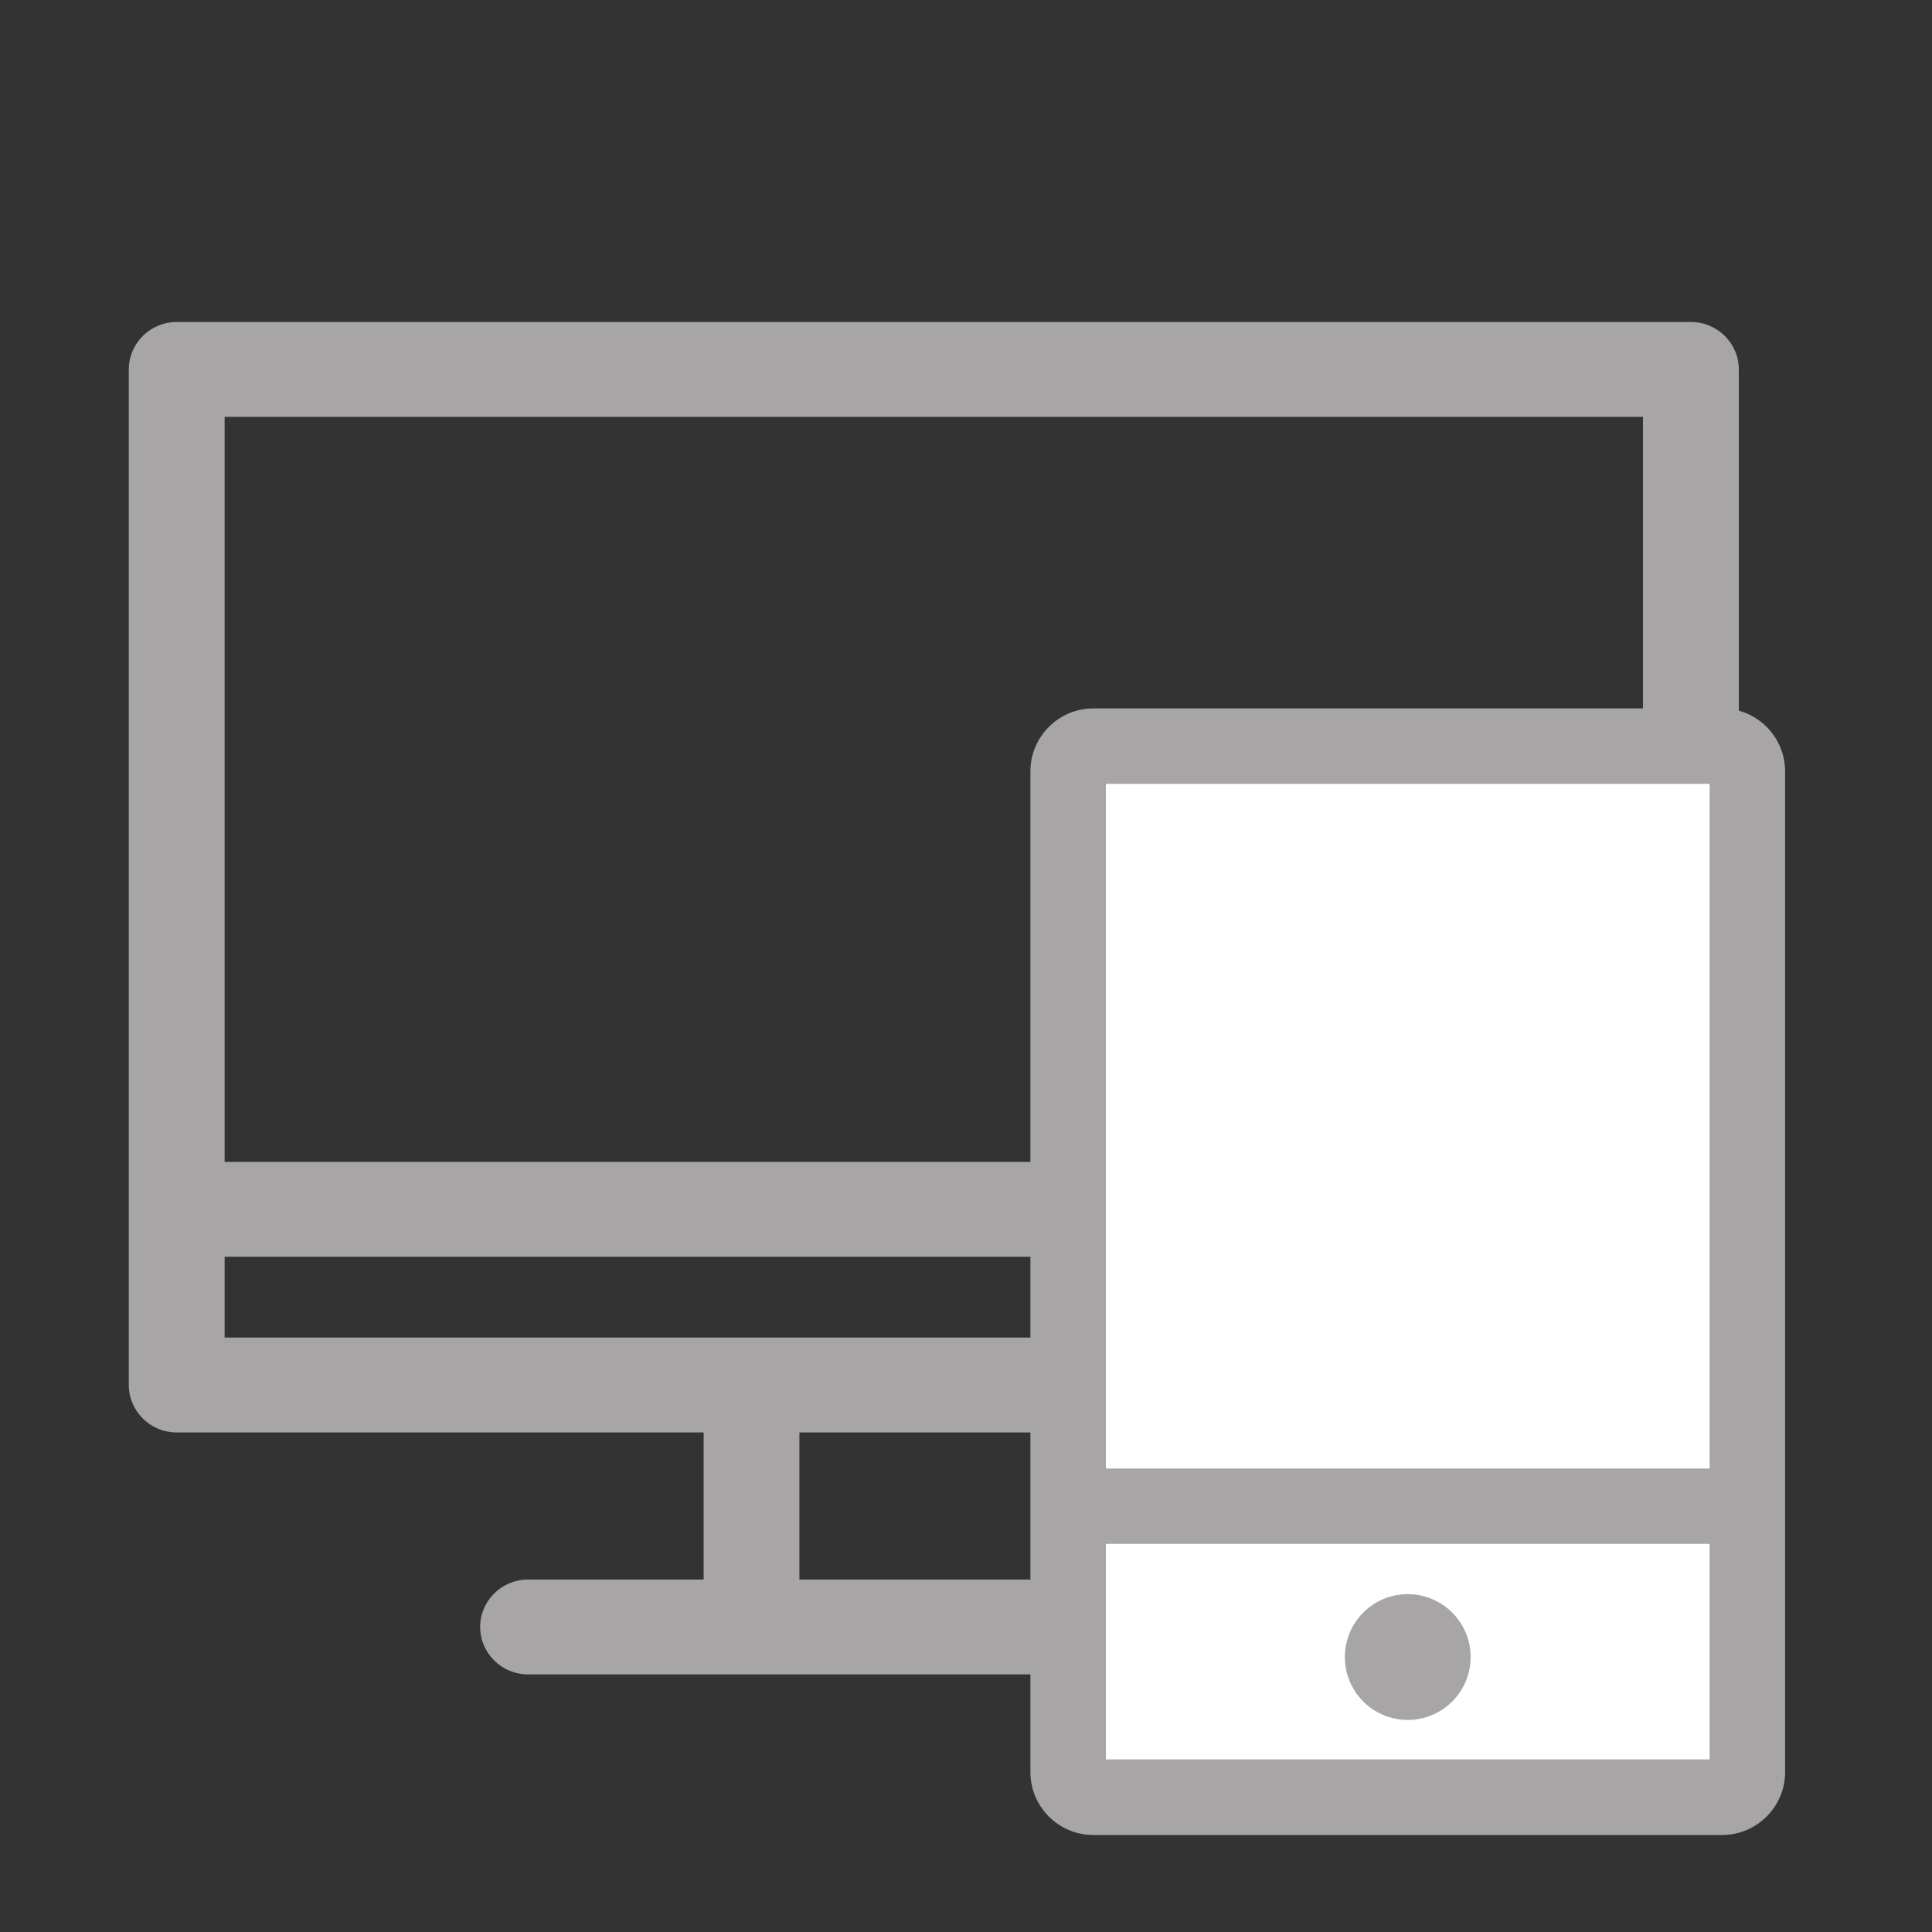<svg width="30" height="30" viewBox="0 0 30 30" fill="none" xmlns="http://www.w3.org/2000/svg">
<rect x="0" y="0" width="30" height="30" fill="#333333" stroke="none"/>
<path d="M26.256 5H2.744C2.333 5 2 5.33 2 5.737V21.506C2 21.913 2.333 22.243 2.744 22.243H10.926V24.527H8.2C7.789 24.527 7.456 24.857 7.456 25.263C7.456 25.67 7.789 26 8.2 26H20.8C21.211 26 21.544 25.67 21.544 25.263C21.544 24.857 21.211 24.527 20.8 24.527H18.075V22.243H26.256C26.667 22.243 27 21.913 27 21.506V5.737C27 5.33 26.667 5 26.256 5ZM16.587 24.527H12.413V22.243H16.587V24.527ZM25.512 20.77H3.488V19.515H25.512V20.77H25.512ZM25.512 18.042H3.488V6.473H25.512V18.042H25.512Z" fill="#A7A5A6"/>
<rect x="17" y="12" width="10" height="16" fill="white"/>
<path d="M21.859 24.754C21.32 24.754 20.883 25.191 20.883 25.73C20.883 26.27 21.32 26.707 21.859 26.707C22.398 26.707 22.836 26.27 22.836 25.73C22.836 25.191 22.398 24.754 21.859 24.754Z" fill="#A7A5A6"/>
<path d="M26.742 11H16.977C16.439 11 16 11.44 16 11.977V27.518C16 28.055 16.439 28.494 16.977 28.494H26.742C27.279 28.494 27.719 28.055 27.719 27.518V11.977C27.719 11.44 27.279 11 26.742 11ZM17.172 22.801V12.172H26.547V22.803H17.172V22.801ZM17.172 27.32V23.973H26.547V27.32H17.172Z" fill="#A7A5A6"/>
</svg>
